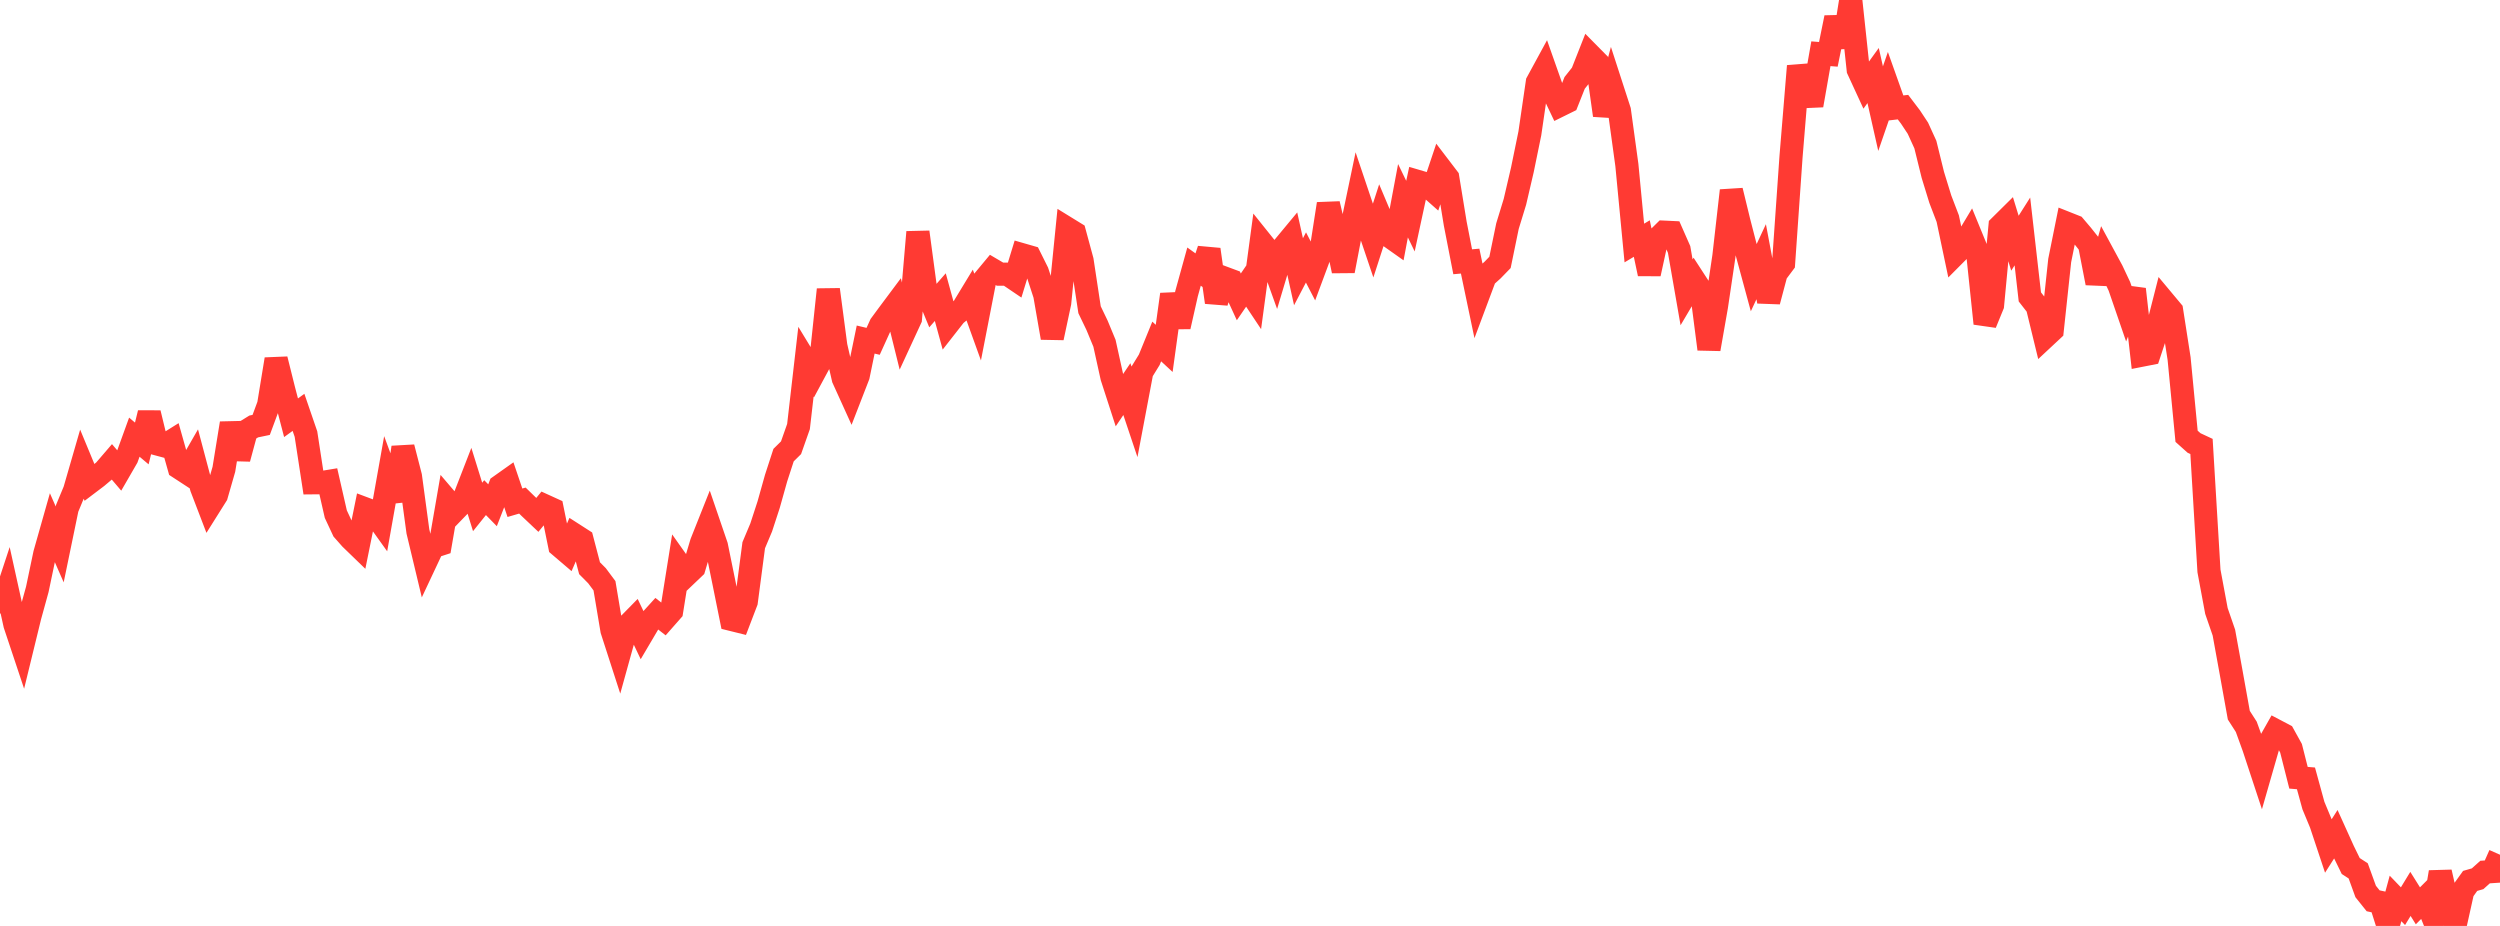 <?xml version="1.0" standalone="no"?>
<!DOCTYPE svg PUBLIC "-//W3C//DTD SVG 1.1//EN" "http://www.w3.org/Graphics/SVG/1.1/DTD/svg11.dtd">

<svg width="135" height="50" viewBox="0 0 135 50" preserveAspectRatio="none" 
  xmlns="http://www.w3.org/2000/svg"
  xmlns:xlink="http://www.w3.org/1999/xlink">


<polyline points="0.0, 33.123 0.403, 31.901 0.806, 33.728 1.209, 34.937 1.612, 33.287 2.015, 31.823 2.418, 29.902 2.821, 28.48 3.224, 29.399 3.627, 27.449 4.03, 26.48 4.433, 25.086 4.836, 26.058 5.239, 25.753 5.642, 25.413 6.045, 24.944 6.448, 25.417 6.851, 24.719 7.254, 23.607 7.657, 23.947 8.06, 22.304 8.463, 23.966 8.866, 24.074 9.269, 23.822 9.672, 25.251 10.075, 25.514 10.478, 24.813 10.881, 26.331 11.284, 27.383 11.687, 26.742 12.09, 25.34 12.493, 22.857 12.896, 24.768 13.299, 23.277 13.701, 23.029 14.104, 22.945 14.507, 21.857 14.91, 19.399 15.313, 21.013 15.716, 22.559 16.119, 22.267 16.522, 23.441 16.925, 26.07 17.328, 26.066 17.731, 25.999 18.134, 27.764 18.537, 28.627 18.94, 29.083 19.343, 29.473 19.746, 27.486 20.149, 27.637 20.552, 28.2 20.955, 25.936 21.358, 27.033 21.761, 24.156 22.164, 25.721 22.567, 28.699 22.97, 30.382 23.373, 29.525 23.776, 29.394 24.179, 27.063 24.582, 27.535 24.985, 27.119 25.388, 26.08 25.791, 27.375 26.194, 26.872 26.597, 27.284 27.0, 26.246 27.403, 25.96 27.806, 27.149 28.209, 27.031 28.612, 27.424 29.015, 27.805 29.418, 27.313 29.821, 27.497 30.224, 29.474 30.627, 29.818 31.03, 28.889 31.433, 29.148 31.836, 30.684 32.239, 31.091 32.642, 31.632 33.045, 34.034 33.448, 35.281 33.851, 33.828 34.254, 33.418 34.657, 34.266 35.06, 33.582 35.463, 33.138 35.866, 33.453 36.269, 32.995 36.672, 30.472 37.075, 31.042 37.478, 30.658 37.881, 29.31 38.284, 28.296 38.687, 29.475 39.09, 31.452 39.493, 33.447 39.896, 33.547 40.299, 32.494 40.701, 29.442 41.104, 28.485 41.507, 27.25 41.91, 25.815 42.313, 24.576 42.716, 24.178 43.119, 23.034 43.522, 19.531 43.925, 20.194 44.328, 19.445 44.731, 15.636 45.134, 18.684 45.537, 20.442 45.94, 21.33 46.343, 20.292 46.746, 18.336 47.149, 18.432 47.552, 17.544 47.955, 16.997 48.358, 16.457 48.761, 18.083 49.164, 17.211 49.567, 12.533 49.97, 15.533 50.373, 16.506 50.776, 16.045 51.179, 17.513 51.582, 16.998 51.985, 16.667 52.388, 16.003 52.791, 17.121 53.194, 15.052 53.597, 14.567 54.0, 14.804 54.403, 14.804 54.806, 15.077 55.209, 13.76 55.612, 13.876 56.015, 14.687 56.418, 15.925 56.821, 18.241 57.224, 16.35 57.627, 12.334 58.03, 12.582 58.433, 14.07 58.836, 16.726 59.239, 17.564 59.642, 18.537 60.045, 20.366 60.448, 21.609 60.851, 21.012 61.254, 22.214 61.657, 20.083 62.06, 19.428 62.463, 18.44 62.866, 18.813 63.269, 15.898 63.672, 17.64 64.075, 15.854 64.478, 14.397 64.881, 14.687 65.284, 13.473 65.687, 16.323 66.09, 15.005 66.493, 15.155 66.896, 16.031 67.299, 15.443 67.701, 16.047 68.104, 13.061 68.507, 13.564 68.91, 14.685 69.313, 13.339 69.716, 12.853 70.119, 14.674 70.522, 13.902 70.925, 14.681 71.328, 13.597 71.731, 11.009 72.134, 12.713 72.537, 14.63 72.94, 12.527 73.343, 10.601 73.746, 11.798 74.149, 12.991 74.552, 11.745 74.955, 12.701 75.358, 12.986 75.761, 10.839 76.164, 11.672 76.567, 9.802 76.97, 9.921 77.373, 10.278 77.776, 9.075 78.179, 9.603 78.582, 12.071 78.985, 14.136 79.388, 14.1 79.791, 16.024 80.194, 14.947 80.597, 14.585 81.0, 14.17 81.403, 12.212 81.806, 10.896 82.209, 9.167 82.612, 7.202 83.015, 4.444 83.418, 3.703 83.821, 4.846 84.224, 5.692 84.627, 5.493 85.03, 4.477 85.433, 3.969 85.836, 2.947 86.239, 3.355 86.642, 6.226 87.045, 4.731 87.448, 5.974 87.851, 8.911 88.254, 13.123 88.657, 12.882 89.06, 14.785 89.463, 12.935 89.866, 12.537 90.269, 12.556 90.672, 13.471 91.075, 15.785 91.478, 15.103 91.881, 15.724 92.284, 18.851 92.687, 16.555 93.09, 13.839 93.493, 10.293 93.896, 11.949 94.299, 13.513 94.701, 14.996 95.104, 14.132 95.507, 16.277 95.91, 14.759 96.313, 14.22 96.716, 8.456 97.119, 3.567 97.522, 5.212 97.925, 5.194 98.328, 2.902 98.731, 2.934 99.134, 0.951 99.537, 2.529 99.94, 0.0 100.343, 3.762 100.746, 4.636 101.149, 4.079 101.552, 5.867 101.955, 4.698 102.358, 5.832 102.761, 5.785 103.164, 6.315 103.567, 6.925 103.97, 7.808 104.373, 9.443 104.776, 10.753 105.179, 11.806 105.582, 13.721 105.985, 13.316 106.388, 12.644 106.791, 13.626 107.194, 17.468 107.597, 16.483 108.0, 12.216 108.403, 11.817 108.806, 13.134 109.209, 12.498 109.612, 16.033 110.015, 16.549 110.418, 18.204 110.821, 17.828 111.224, 14.066 111.627, 12.066 112.03, 12.226 112.433, 12.701 112.836, 13.209 113.239, 15.284 113.642, 13.863 114.045, 14.608 114.448, 15.464 114.851, 16.636 115.254, 15.618 115.657, 19.179 116.06, 19.1 116.463, 17.881 116.866, 16.298 117.269, 16.781 117.672, 19.367 118.075, 23.559 118.478, 23.92 118.881, 24.108 119.284, 30.828 119.687, 32.991 120.09, 34.16 120.493, 36.377 120.896, 38.621 121.299, 39.248 121.701, 40.358 122.104, 41.58 122.507, 40.178 122.91, 39.466 123.313, 39.678 123.716, 40.406 124.119, 41.998 124.522, 42.032 124.925, 43.501 125.328, 44.472 125.731, 45.683 126.134, 45.05 126.537, 45.941 126.94, 46.765 127.343, 47.027 127.746, 48.139 128.149, 48.643 128.552, 48.73 128.955, 50.0 129.358, 48.515 129.761, 48.934 130.164, 48.271 130.567, 48.914 130.97, 48.51 131.373, 49.511 131.776, 47.095 132.179, 48.88 132.582, 49.946 132.985, 48.132 133.388, 47.569 133.791, 47.453 134.194, 47.091 134.597, 47.064 135.0, 46.156" fill="none" stroke="#ff3a33" stroke-width="1.25"/>

</svg>
